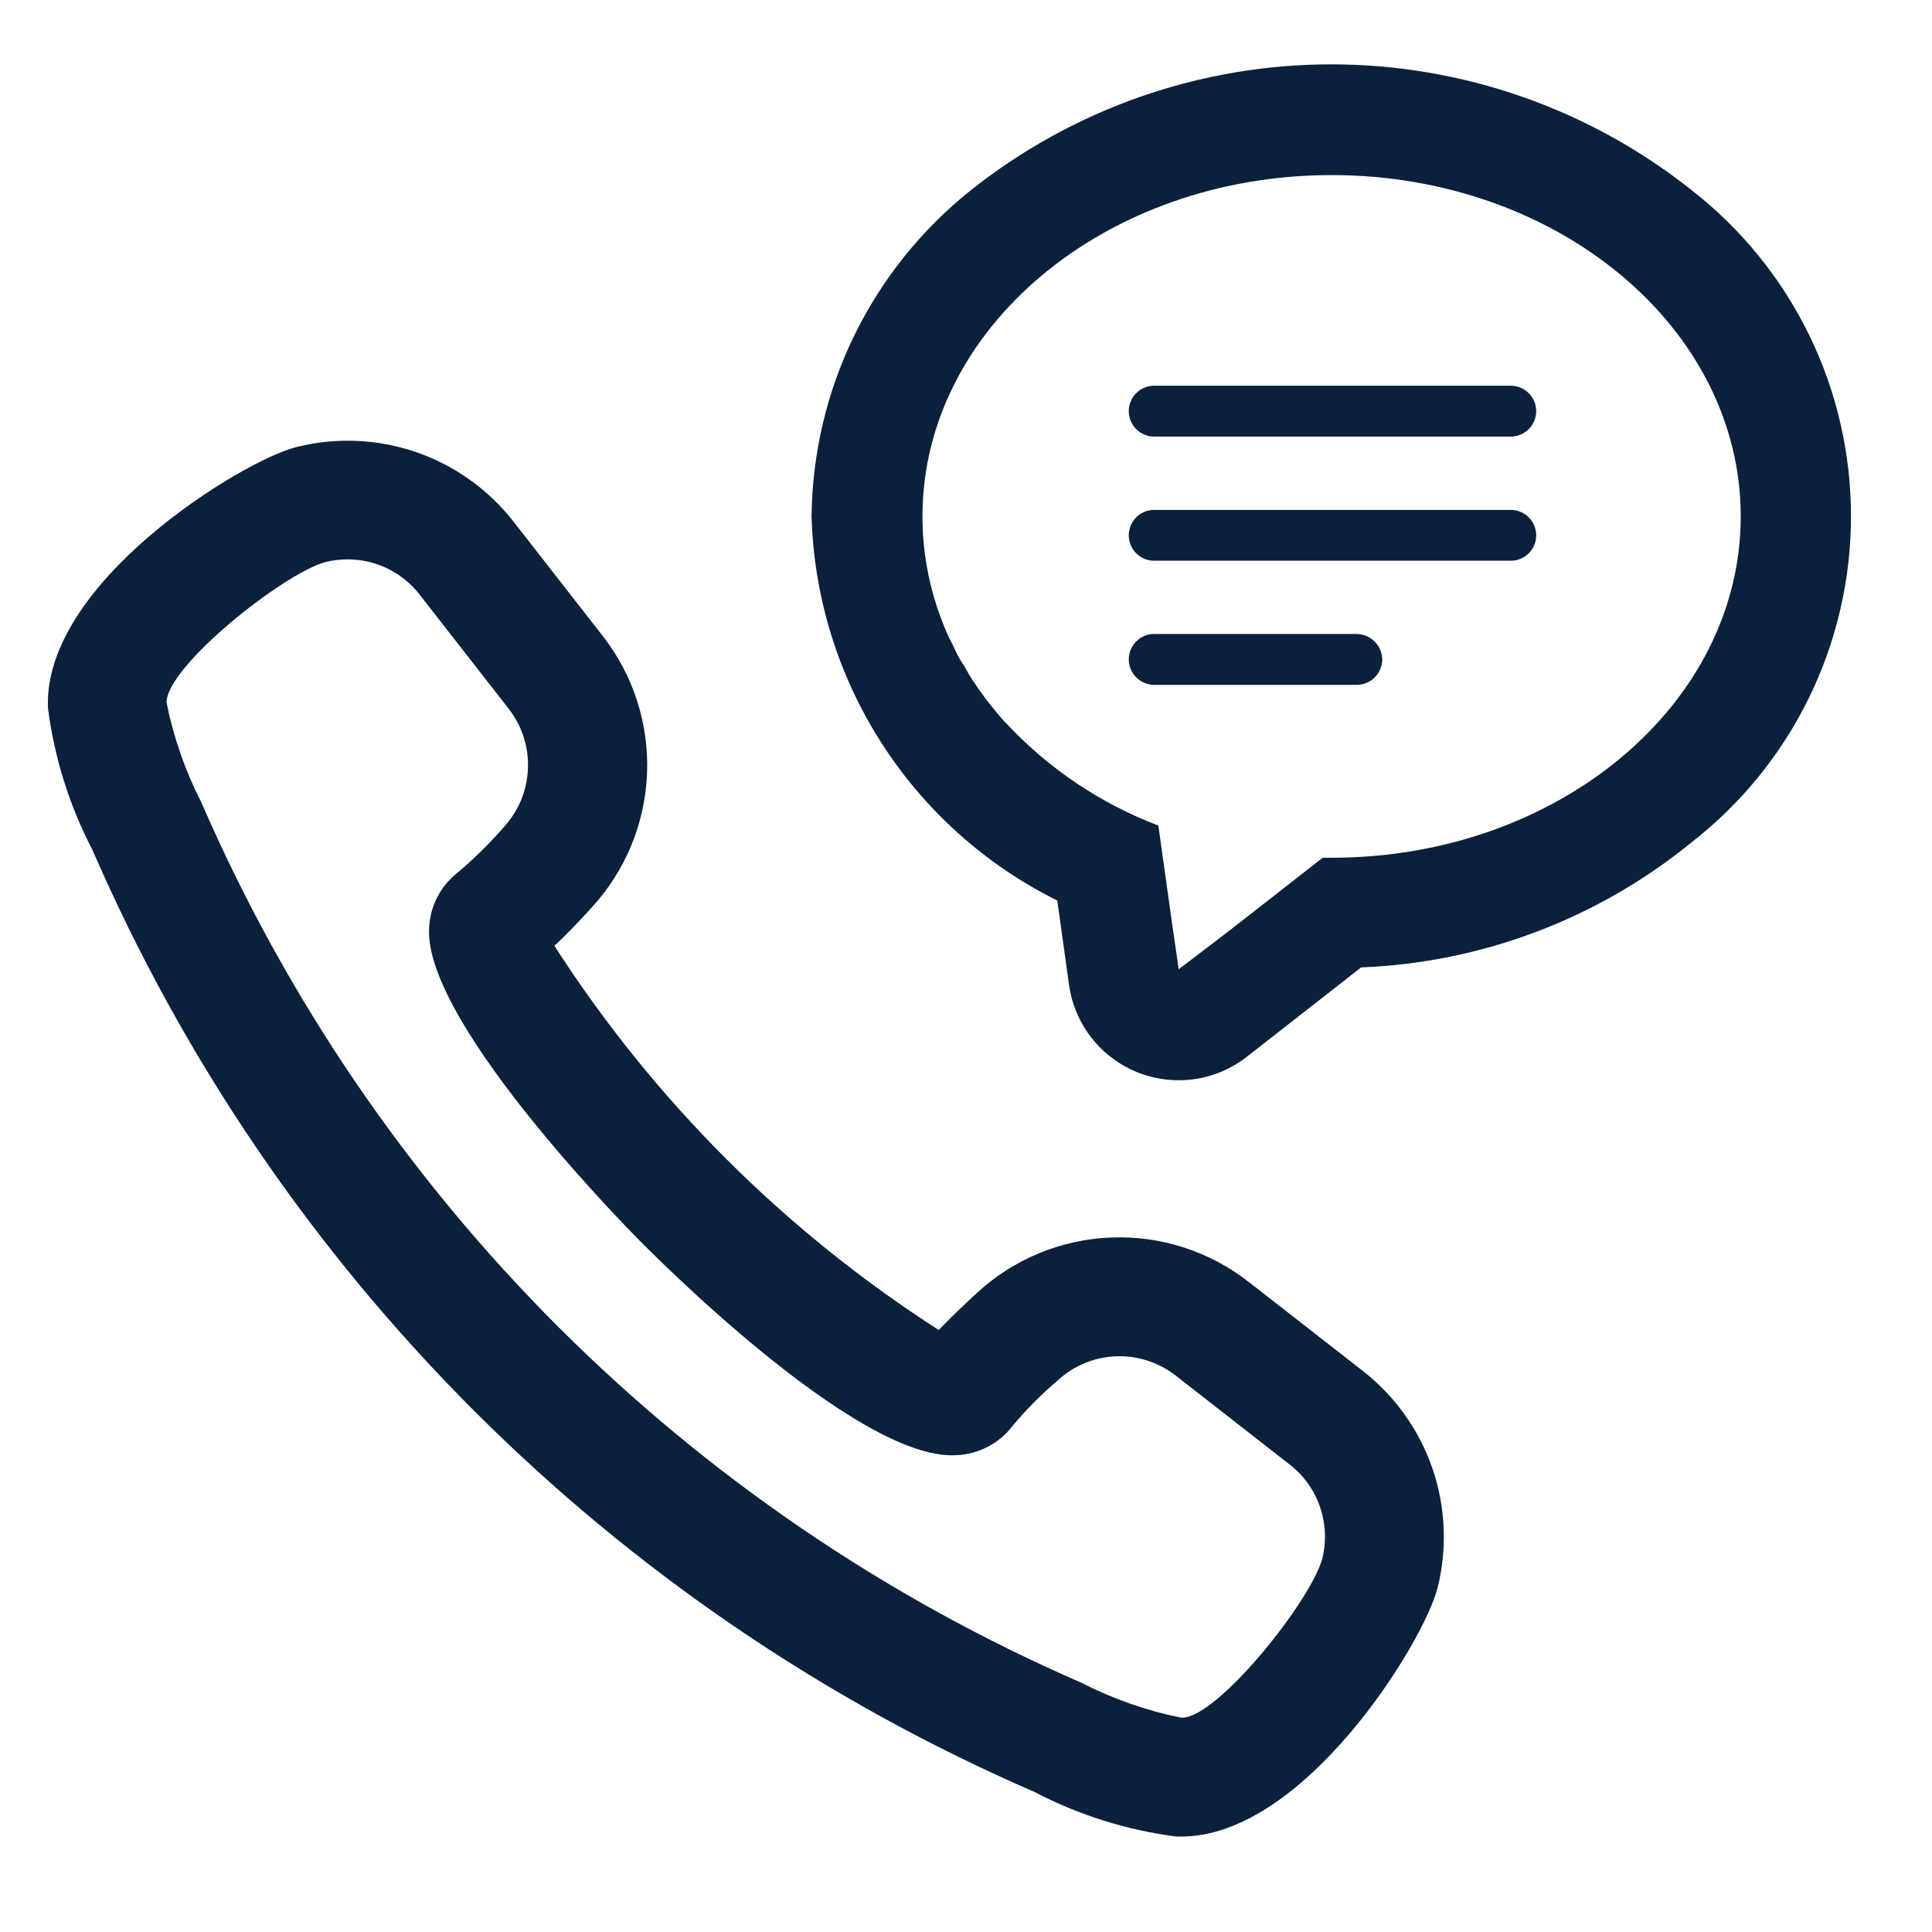 <svg xmlns="http://www.w3.org/2000/svg" width="32" height="32" viewBox="0 0 32 32" fill="none">
  <path d="M19.566 30.419H19.482C18.662 30.313 17.867 30.063 17.135 29.681C10.143 26.647 4.566 21.07 1.532 14.079C1.15 13.346 0.9 12.551 0.795 11.732C0.7 9.666 3.995 7.636 4.908 7.405C5.563 7.24 6.251 7.269 6.89 7.488C7.529 7.707 8.09 8.107 8.506 8.64L9.984 10.535C10.49 11.184 10.75 11.991 10.717 12.813C10.684 13.635 10.361 14.419 9.805 15.026C9.575 15.28 9.368 15.493 9.183 15.666C10.824 18.219 12.995 20.39 15.549 22.029C15.724 21.846 15.937 21.639 16.189 21.408C16.795 20.852 17.579 20.529 18.401 20.497C19.223 20.464 20.03 20.724 20.678 21.229L22.574 22.708C23.106 23.123 23.506 23.685 23.726 24.323C23.945 24.962 23.974 25.651 23.809 26.306C23.58 27.204 21.602 30.419 19.566 30.419ZM5.759 9.265C5.634 9.264 5.51 9.28 5.389 9.31C4.688 9.5 2.746 11.048 2.759 11.64C2.875 12.216 3.07 12.774 3.338 13.297C6.173 19.827 11.384 25.037 17.915 27.873C18.437 28.141 18.994 28.336 19.569 28.451H19.576C20.17 28.451 21.709 26.518 21.9 25.82C21.971 25.537 21.959 25.238 21.864 24.962C21.77 24.685 21.597 24.441 21.366 24.261L19.471 22.782C19.189 22.563 18.838 22.45 18.481 22.465C18.123 22.479 17.783 22.62 17.52 22.863C17.247 23.095 16.995 23.35 16.765 23.625C16.655 23.767 16.515 23.884 16.355 23.966C16.195 24.049 16.02 24.095 15.84 24.102C14.172 24.209 10.652 20.603 10.613 20.567C10.607 20.561 7.018 16.979 7.107 15.373C7.115 15.194 7.161 15.018 7.244 14.858C7.326 14.698 7.443 14.559 7.585 14.449C7.858 14.218 8.113 13.967 8.347 13.697C8.589 13.433 8.73 13.092 8.744 12.734C8.759 12.376 8.647 12.024 8.427 11.741L6.948 9.846C6.807 9.665 6.627 9.519 6.421 9.418C6.215 9.317 5.988 9.265 5.759 9.265Z" fill="#0A203B"/>
  <path d="M19.096 7.231H25.002C25.059 7.234 25.116 7.225 25.169 7.205C25.223 7.185 25.272 7.155 25.313 7.115C25.355 7.076 25.387 7.029 25.41 6.976C25.433 6.924 25.444 6.867 25.444 6.81C25.444 6.753 25.433 6.696 25.41 6.644C25.387 6.591 25.355 6.544 25.313 6.505C25.272 6.465 25.223 6.435 25.169 6.415C25.116 6.395 25.059 6.386 25.002 6.389H19.096C18.989 6.395 18.887 6.441 18.812 6.52C18.738 6.598 18.696 6.702 18.696 6.81C18.696 6.918 18.738 7.022 18.812 7.1C18.887 7.179 18.989 7.225 19.096 7.231Z" fill="#0A203B"/>
  <path d="M19.096 9.287H25.002C25.059 9.29 25.116 9.282 25.169 9.262C25.223 9.242 25.272 9.211 25.313 9.172C25.355 9.133 25.387 9.085 25.41 9.033C25.433 8.98 25.444 8.924 25.444 8.867C25.444 8.81 25.433 8.753 25.41 8.701C25.387 8.648 25.355 8.601 25.313 8.561C25.272 8.522 25.223 8.491 25.169 8.472C25.116 8.452 25.059 8.443 25.002 8.446H19.096C18.989 8.451 18.887 8.498 18.812 8.576C18.738 8.655 18.696 8.759 18.696 8.867C18.696 8.975 18.738 9.079 18.812 9.157C18.887 9.235 18.989 9.282 19.096 9.287Z" fill="#0A203B"/>
  <path d="M22.894 10.922C22.892 10.811 22.848 10.705 22.769 10.626C22.691 10.548 22.585 10.503 22.474 10.501H19.096C18.989 10.506 18.887 10.553 18.812 10.631C18.738 10.71 18.696 10.814 18.696 10.922C18.696 11.03 18.738 11.134 18.812 11.212C18.887 11.29 18.989 11.337 19.096 11.343H22.467C22.523 11.343 22.578 11.333 22.63 11.312C22.682 11.292 22.729 11.261 22.768 11.222C22.808 11.183 22.84 11.136 22.861 11.085C22.883 11.033 22.894 10.978 22.894 10.922Z" fill="#0A203B"/>
  <path d="M28.015 3.147C26.319 1.8 24.216 1.066 22.05 1.066C19.884 1.066 17.782 1.8 16.085 3.147C15.27 3.795 14.61 4.616 14.152 5.551C13.695 6.486 13.453 7.511 13.442 8.552C13.48 9.882 13.878 11.177 14.595 12.298C15.312 13.419 16.32 14.324 17.512 14.916L17.707 16.316C17.752 16.635 17.88 16.935 18.078 17.189C18.276 17.442 18.537 17.638 18.835 17.759C19.133 17.879 19.457 17.919 19.776 17.875C20.094 17.831 20.395 17.703 20.648 17.506L22.545 16.023C24.544 15.945 26.464 15.218 28.015 13.954C28.838 13.314 29.504 12.494 29.962 11.558C30.42 10.621 30.658 9.592 30.658 8.55C30.658 7.507 30.42 6.479 29.962 5.542C29.504 4.606 28.838 3.787 28.015 3.147ZM19.523 16.054L19.409 15.266L19.186 13.674C18.229 13.31 17.367 12.731 16.668 11.982L16.629 11.943C16.563 11.87 16.5 11.794 16.439 11.716C16.41 11.681 16.38 11.646 16.351 11.609C16.304 11.546 16.26 11.483 16.214 11.419C16.169 11.355 16.14 11.313 16.108 11.265C16.076 11.217 16.033 11.145 16.001 11.085C15.969 11.026 15.93 10.969 15.894 10.911C15.859 10.852 15.82 10.767 15.788 10.697L15.714 10.551C15.664 10.444 15.618 10.326 15.575 10.212L15.564 10.182C15.376 9.66 15.279 9.108 15.279 8.553C15.279 5.431 18.312 2.9 22.055 2.9C25.798 2.9 28.832 5.43 28.832 8.553C28.832 11.676 25.798 14.207 22.055 14.207H21.908L20.32 15.447L19.523 16.054Z" fill="#0A203B"/>
</svg>